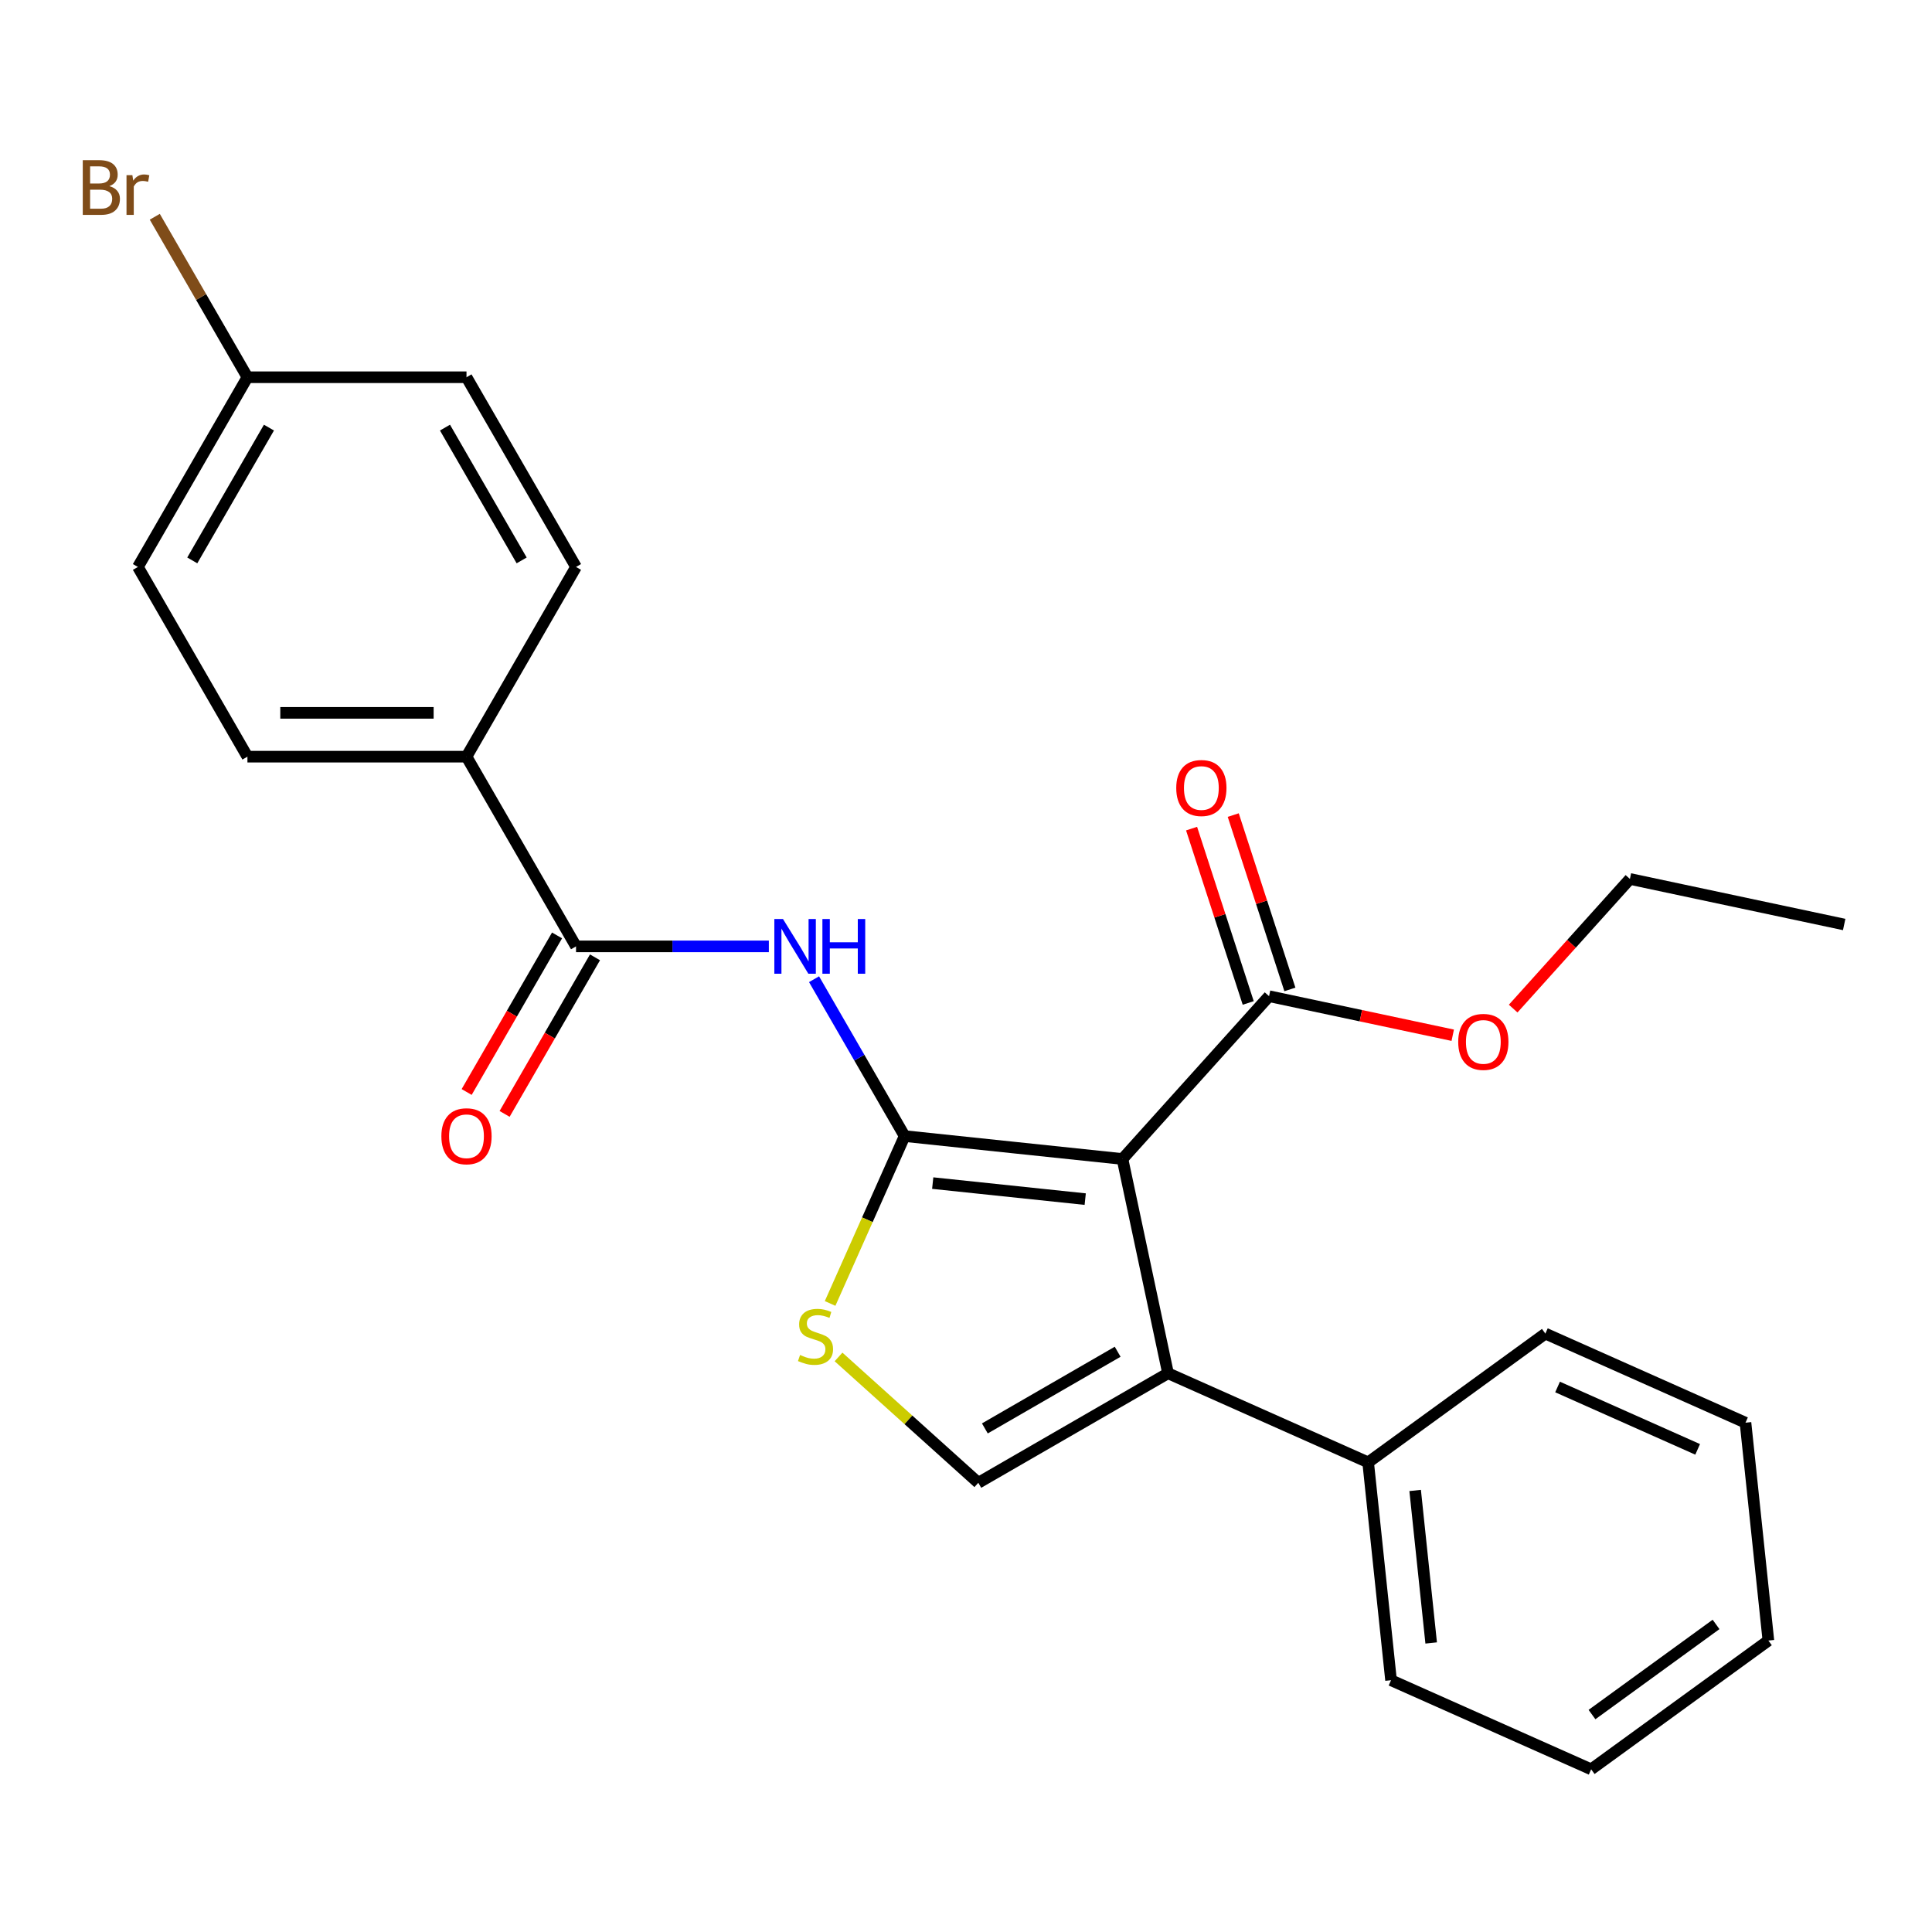 <?xml version='1.0' encoding='iso-8859-1'?>
<svg version='1.1' baseProfile='full'
              xmlns='http://www.w3.org/2000/svg'
                      xmlns:rdkit='http://www.rdkit.org/xml'
                      xmlns:xlink='http://www.w3.org/1999/xlink'
                  xml:space='preserve'
width='1000px' height='1000px' viewBox='0 0 1000 1000'>
<!-- END OF HEADER -->
<rect style='opacity:1.0;fill:#FFFFFF;stroke:none' width='1000' height='1000' x='0' y='0'> </rect>
<path class='bond-0' d='M 468.228,588.038 L 580.992,599.89' style='fill:none;fill-rule:evenodd;stroke:#000000;stroke-width:6px;stroke-linecap:butt;stroke-linejoin:miter;stroke-opacity:1' />
<path class='bond-0' d='M 482.772,612.368 L 561.707,620.665' style='fill:none;fill-rule:evenodd;stroke:#000000;stroke-width:6px;stroke-linecap:butt;stroke-linejoin:miter;stroke-opacity:1' />
<path class='bond-2' d='M 468.228,588.038 L 444.787,547.438' style='fill:none;fill-rule:evenodd;stroke:#000000;stroke-width:6px;stroke-linecap:butt;stroke-linejoin:miter;stroke-opacity:1' />
<path class='bond-2' d='M 444.787,547.438 L 421.347,506.838' style='fill:none;fill-rule:evenodd;stroke:#0000FF;stroke-width:6px;stroke-linecap:butt;stroke-linejoin:miter;stroke-opacity:1' />
<path class='bond-3' d='M 468.228,588.038 L 448.943,631.352' style='fill:none;fill-rule:evenodd;stroke:#000000;stroke-width:6px;stroke-linecap:butt;stroke-linejoin:miter;stroke-opacity:1' />
<path class='bond-3' d='M 448.943,631.352 L 429.658,674.666' style='fill:none;fill-rule:evenodd;stroke:#CCCC00;stroke-width:6px;stroke-linecap:butt;stroke-linejoin:miter;stroke-opacity:1' />
<path class='bond-1' d='M 580.992,599.89 L 604.566,710.797' style='fill:none;fill-rule:evenodd;stroke:#000000;stroke-width:6px;stroke-linecap:butt;stroke-linejoin:miter;stroke-opacity:1' />
<path class='bond-6' d='M 580.992,599.89 L 656.861,515.628' style='fill:none;fill-rule:evenodd;stroke:#000000;stroke-width:6px;stroke-linecap:butt;stroke-linejoin:miter;stroke-opacity:1' />
<path class='bond-8' d='M 604.566,710.797 L 708.148,756.915' style='fill:none;fill-rule:evenodd;stroke:#000000;stroke-width:6px;stroke-linecap:butt;stroke-linejoin:miter;stroke-opacity:1' />
<path class='bond-25' d='M 604.566,710.797 L 506.371,767.49' style='fill:none;fill-rule:evenodd;stroke:#000000;stroke-width:6px;stroke-linecap:butt;stroke-linejoin:miter;stroke-opacity:1' />
<path class='bond-25' d='M 578.498,699.662 L 509.762,739.347' style='fill:none;fill-rule:evenodd;stroke:#000000;stroke-width:6px;stroke-linecap:butt;stroke-linejoin:miter;stroke-opacity:1' />
<path class='bond-5' d='M 397.96,489.843 L 348.055,489.843' style='fill:none;fill-rule:evenodd;stroke:#0000FF;stroke-width:6px;stroke-linecap:butt;stroke-linejoin:miter;stroke-opacity:1' />
<path class='bond-5' d='M 348.055,489.843 L 298.15,489.843' style='fill:none;fill-rule:evenodd;stroke:#000000;stroke-width:6px;stroke-linecap:butt;stroke-linejoin:miter;stroke-opacity:1' />
<path class='bond-4' d='M 434.024,702.348 L 470.198,734.919' style='fill:none;fill-rule:evenodd;stroke:#CCCC00;stroke-width:6px;stroke-linecap:butt;stroke-linejoin:miter;stroke-opacity:1' />
<path class='bond-4' d='M 470.198,734.919 L 506.371,767.49' style='fill:none;fill-rule:evenodd;stroke:#000000;stroke-width:6px;stroke-linecap:butt;stroke-linejoin:miter;stroke-opacity:1' />
<path class='bond-7' d='M 298.15,489.843 L 241.457,391.649' style='fill:none;fill-rule:evenodd;stroke:#000000;stroke-width:6px;stroke-linecap:butt;stroke-linejoin:miter;stroke-opacity:1' />
<path class='bond-9' d='M 288.33,484.174 L 264.936,524.694' style='fill:none;fill-rule:evenodd;stroke:#000000;stroke-width:6px;stroke-linecap:butt;stroke-linejoin:miter;stroke-opacity:1' />
<path class='bond-9' d='M 264.936,524.694 L 241.542,565.214' style='fill:none;fill-rule:evenodd;stroke:#FF0000;stroke-width:6px;stroke-linecap:butt;stroke-linejoin:miter;stroke-opacity:1' />
<path class='bond-9' d='M 307.969,495.513 L 284.575,536.032' style='fill:none;fill-rule:evenodd;stroke:#000000;stroke-width:6px;stroke-linecap:butt;stroke-linejoin:miter;stroke-opacity:1' />
<path class='bond-9' d='M 284.575,536.032 L 261.181,576.552' style='fill:none;fill-rule:evenodd;stroke:#FF0000;stroke-width:6px;stroke-linecap:butt;stroke-linejoin:miter;stroke-opacity:1' />
<path class='bond-10' d='M 667.645,512.124 L 652.984,467.004' style='fill:none;fill-rule:evenodd;stroke:#000000;stroke-width:6px;stroke-linecap:butt;stroke-linejoin:miter;stroke-opacity:1' />
<path class='bond-10' d='M 652.984,467.004 L 638.324,421.883' style='fill:none;fill-rule:evenodd;stroke:#FF0000;stroke-width:6px;stroke-linecap:butt;stroke-linejoin:miter;stroke-opacity:1' />
<path class='bond-10' d='M 646.078,519.132 L 631.417,474.011' style='fill:none;fill-rule:evenodd;stroke:#000000;stroke-width:6px;stroke-linecap:butt;stroke-linejoin:miter;stroke-opacity:1' />
<path class='bond-10' d='M 631.417,474.011 L 616.756,428.891' style='fill:none;fill-rule:evenodd;stroke:#FF0000;stroke-width:6px;stroke-linecap:butt;stroke-linejoin:miter;stroke-opacity:1' />
<path class='bond-13' d='M 656.861,515.628 L 704.397,525.732' style='fill:none;fill-rule:evenodd;stroke:#000000;stroke-width:6px;stroke-linecap:butt;stroke-linejoin:miter;stroke-opacity:1' />
<path class='bond-13' d='M 704.397,525.732 L 751.934,535.836' style='fill:none;fill-rule:evenodd;stroke:#FF0000;stroke-width:6px;stroke-linecap:butt;stroke-linejoin:miter;stroke-opacity:1' />
<path class='bond-11' d='M 241.457,391.649 L 128.072,391.649' style='fill:none;fill-rule:evenodd;stroke:#000000;stroke-width:6px;stroke-linecap:butt;stroke-linejoin:miter;stroke-opacity:1' />
<path class='bond-11' d='M 224.449,368.972 L 145.08,368.972' style='fill:none;fill-rule:evenodd;stroke:#000000;stroke-width:6px;stroke-linecap:butt;stroke-linejoin:miter;stroke-opacity:1' />
<path class='bond-12' d='M 241.457,391.649 L 298.15,293.454' style='fill:none;fill-rule:evenodd;stroke:#000000;stroke-width:6px;stroke-linecap:butt;stroke-linejoin:miter;stroke-opacity:1' />
<path class='bond-18' d='M 708.148,756.915 L 720,869.679' style='fill:none;fill-rule:evenodd;stroke:#000000;stroke-width:6px;stroke-linecap:butt;stroke-linejoin:miter;stroke-opacity:1' />
<path class='bond-18' d='M 732.479,771.459 L 740.775,850.394' style='fill:none;fill-rule:evenodd;stroke:#000000;stroke-width:6px;stroke-linecap:butt;stroke-linejoin:miter;stroke-opacity:1' />
<path class='bond-19' d='M 708.148,756.915 L 799.879,690.269' style='fill:none;fill-rule:evenodd;stroke:#000000;stroke-width:6px;stroke-linecap:butt;stroke-linejoin:miter;stroke-opacity:1' />
<path class='bond-16' d='M 128.072,391.649 L 71.379,293.454' style='fill:none;fill-rule:evenodd;stroke:#000000;stroke-width:6px;stroke-linecap:butt;stroke-linejoin:miter;stroke-opacity:1' />
<path class='bond-15' d='M 298.15,293.454 L 241.457,195.26' style='fill:none;fill-rule:evenodd;stroke:#000000;stroke-width:6px;stroke-linecap:butt;stroke-linejoin:miter;stroke-opacity:1' />
<path class='bond-15' d='M 270.007,290.064 L 230.322,221.328' style='fill:none;fill-rule:evenodd;stroke:#000000;stroke-width:6px;stroke-linecap:butt;stroke-linejoin:miter;stroke-opacity:1' />
<path class='bond-20' d='M 783.215,522.048 L 813.426,488.494' style='fill:none;fill-rule:evenodd;stroke:#FF0000;stroke-width:6px;stroke-linecap:butt;stroke-linejoin:miter;stroke-opacity:1' />
<path class='bond-20' d='M 813.426,488.494 L 843.638,454.941' style='fill:none;fill-rule:evenodd;stroke:#000000;stroke-width:6px;stroke-linecap:butt;stroke-linejoin:miter;stroke-opacity:1' />
<path class='bond-14' d='M 128.072,195.26 L 241.457,195.26' style='fill:none;fill-rule:evenodd;stroke:#000000;stroke-width:6px;stroke-linecap:butt;stroke-linejoin:miter;stroke-opacity:1' />
<path class='bond-17' d='M 128.072,195.26 L 104.093,153.727' style='fill:none;fill-rule:evenodd;stroke:#000000;stroke-width:6px;stroke-linecap:butt;stroke-linejoin:miter;stroke-opacity:1' />
<path class='bond-17' d='M 104.093,153.727 L 80.114,112.194' style='fill:none;fill-rule:evenodd;stroke:#7F4C19;stroke-width:6px;stroke-linecap:butt;stroke-linejoin:miter;stroke-opacity:1' />
<path class='bond-26' d='M 128.072,195.26 L 71.379,293.454' style='fill:none;fill-rule:evenodd;stroke:#000000;stroke-width:6px;stroke-linecap:butt;stroke-linejoin:miter;stroke-opacity:1' />
<path class='bond-26' d='M 139.207,221.328 L 99.522,290.064' style='fill:none;fill-rule:evenodd;stroke:#000000;stroke-width:6px;stroke-linecap:butt;stroke-linejoin:miter;stroke-opacity:1' />
<path class='bond-22' d='M 720,869.679 L 823.583,915.797' style='fill:none;fill-rule:evenodd;stroke:#000000;stroke-width:6px;stroke-linecap:butt;stroke-linejoin:miter;stroke-opacity:1' />
<path class='bond-23' d='M 799.879,690.269 L 903.461,736.387' style='fill:none;fill-rule:evenodd;stroke:#000000;stroke-width:6px;stroke-linecap:butt;stroke-linejoin:miter;stroke-opacity:1' />
<path class='bond-23' d='M 806.193,717.903 L 878.7,750.186' style='fill:none;fill-rule:evenodd;stroke:#000000;stroke-width:6px;stroke-linecap:butt;stroke-linejoin:miter;stroke-opacity:1' />
<path class='bond-21' d='M 843.638,454.941 L 954.545,478.515' style='fill:none;fill-rule:evenodd;stroke:#000000;stroke-width:6px;stroke-linecap:butt;stroke-linejoin:miter;stroke-opacity:1' />
<path class='bond-27' d='M 823.583,915.797 L 915.313,849.151' style='fill:none;fill-rule:evenodd;stroke:#000000;stroke-width:6px;stroke-linecap:butt;stroke-linejoin:miter;stroke-opacity:1' />
<path class='bond-27' d='M 824.013,887.454 L 888.224,840.802' style='fill:none;fill-rule:evenodd;stroke:#000000;stroke-width:6px;stroke-linecap:butt;stroke-linejoin:miter;stroke-opacity:1' />
<path class='bond-24' d='M 903.461,736.387 L 915.313,849.151' style='fill:none;fill-rule:evenodd;stroke:#000000;stroke-width:6px;stroke-linecap:butt;stroke-linejoin:miter;stroke-opacity:1' />
<path  class='atom-3' d='M 405.275 475.683
L 414.555 490.683
Q 415.475 492.163, 416.955 494.843
Q 418.435 497.523, 418.515 497.683
L 418.515 475.683
L 422.275 475.683
L 422.275 504.003
L 418.395 504.003
L 408.435 487.603
Q 407.275 485.683, 406.035 483.483
Q 404.835 481.283, 404.475 480.603
L 404.475 504.003
L 400.795 504.003
L 400.795 475.683
L 405.275 475.683
' fill='#0000FF'/>
<path  class='atom-3' d='M 425.675 475.683
L 429.515 475.683
L 429.515 487.723
L 443.995 487.723
L 443.995 475.683
L 447.835 475.683
L 447.835 504.003
L 443.995 504.003
L 443.995 490.923
L 429.515 490.923
L 429.515 504.003
L 425.675 504.003
L 425.675 475.683
' fill='#0000FF'/>
<path  class='atom-4' d='M 414.11 701.34
Q 414.43 701.46, 415.75 702.02
Q 417.07 702.58, 418.51 702.94
Q 419.99 703.26, 421.43 703.26
Q 424.11 703.26, 425.67 701.98
Q 427.23 700.66, 427.23 698.38
Q 427.23 696.82, 426.43 695.86
Q 425.67 694.9, 424.47 694.38
Q 423.27 693.86, 421.27 693.26
Q 418.75 692.5, 417.23 691.78
Q 415.75 691.06, 414.67 689.54
Q 413.63 688.02, 413.63 685.46
Q 413.63 681.9, 416.03 679.7
Q 418.47 677.5, 423.27 677.5
Q 426.55 677.5, 430.27 679.06
L 429.35 682.14
Q 425.95 680.74, 423.39 680.74
Q 420.63 680.74, 419.11 681.9
Q 417.59 683.02, 417.63 684.98
Q 417.63 686.5, 418.39 687.42
Q 419.19 688.34, 420.31 688.86
Q 421.47 689.38, 423.39 689.98
Q 425.95 690.78, 427.47 691.58
Q 428.99 692.38, 430.07 694.02
Q 431.19 695.62, 431.19 698.38
Q 431.19 702.3, 428.55 704.42
Q 425.95 706.5, 421.59 706.5
Q 419.07 706.5, 417.15 705.94
Q 415.27 705.42, 413.03 704.5
L 414.11 701.34
' fill='#CCCC00'/>
<path  class='atom-10' d='M 228.457 588.118
Q 228.457 581.318, 231.817 577.518
Q 235.177 573.718, 241.457 573.718
Q 247.737 573.718, 251.097 577.518
Q 254.457 581.318, 254.457 588.118
Q 254.457 594.998, 251.057 598.918
Q 247.657 602.798, 241.457 602.798
Q 235.217 602.798, 231.817 598.918
Q 228.457 595.038, 228.457 588.118
M 241.457 599.598
Q 245.777 599.598, 248.097 596.718
Q 250.457 593.798, 250.457 588.118
Q 250.457 582.558, 248.097 579.758
Q 245.777 576.918, 241.457 576.918
Q 237.137 576.918, 234.777 579.718
Q 232.457 582.518, 232.457 588.118
Q 232.457 593.838, 234.777 596.718
Q 237.137 599.598, 241.457 599.598
' fill='#FF0000'/>
<path  class='atom-11' d='M 608.823 407.872
Q 608.823 401.072, 612.183 397.272
Q 615.543 393.472, 621.823 393.472
Q 628.103 393.472, 631.463 397.272
Q 634.823 401.072, 634.823 407.872
Q 634.823 414.752, 631.423 418.672
Q 628.023 422.552, 621.823 422.552
Q 615.583 422.552, 612.183 418.672
Q 608.823 414.792, 608.823 407.872
M 621.823 419.352
Q 626.143 419.352, 628.463 416.472
Q 630.823 413.552, 630.823 407.872
Q 630.823 402.312, 628.463 399.512
Q 626.143 396.672, 621.823 396.672
Q 617.503 396.672, 615.143 399.472
Q 612.823 402.272, 612.823 407.872
Q 612.823 413.592, 615.143 416.472
Q 617.503 419.352, 621.823 419.352
' fill='#FF0000'/>
<path  class='atom-14' d='M 754.769 539.282
Q 754.769 532.482, 758.129 528.682
Q 761.489 524.882, 767.769 524.882
Q 774.049 524.882, 777.409 528.682
Q 780.769 532.482, 780.769 539.282
Q 780.769 546.162, 777.369 550.082
Q 773.969 553.962, 767.769 553.962
Q 761.529 553.962, 758.129 550.082
Q 754.769 546.202, 754.769 539.282
M 767.769 550.762
Q 772.089 550.762, 774.409 547.882
Q 776.769 544.962, 776.769 539.282
Q 776.769 533.722, 774.409 530.922
Q 772.089 528.082, 767.769 528.082
Q 763.449 528.082, 761.089 530.882
Q 758.769 533.682, 758.769 539.282
Q 758.769 545.002, 761.089 547.882
Q 763.449 550.762, 767.769 550.762
' fill='#FF0000'/>
<path  class='atom-18' d='M 56.599 96.346
Q 59.319 97.106, 60.679 98.785
Q 62.08 100.426, 62.08 102.866
Q 62.08 106.786, 59.559 109.026
Q 57.08 111.226, 52.359 111.226
L 42.84 111.226
L 42.84 82.906
L 51.2 82.906
Q 56.039 82.906, 58.48 84.865
Q 60.919 86.826, 60.919 90.425
Q 60.919 94.706, 56.599 96.346
M 46.639 86.106
L 46.639 94.986
L 51.2 94.986
Q 53.999 94.986, 55.44 93.865
Q 56.919 92.706, 56.919 90.425
Q 56.919 86.106, 51.2 86.106
L 46.639 86.106
M 52.359 108.026
Q 55.12 108.026, 56.599 106.706
Q 58.08 105.386, 58.08 102.866
Q 58.08 100.546, 56.44 99.385
Q 54.84 98.186, 51.76 98.186
L 46.639 98.186
L 46.639 108.026
L 52.359 108.026
' fill='#7F4C19'/>
<path  class='atom-18' d='M 68.519 90.665
L 68.96 93.505
Q 71.12 90.305, 74.639 90.305
Q 75.76 90.305, 77.279 90.706
L 76.68 94.066
Q 74.96 93.665, 73.999 93.665
Q 72.32 93.665, 71.2 94.346
Q 70.12 94.986, 69.24 96.546
L 69.24 111.226
L 65.48 111.226
L 65.48 90.665
L 68.519 90.665
' fill='#7F4C19'/>
</svg>
